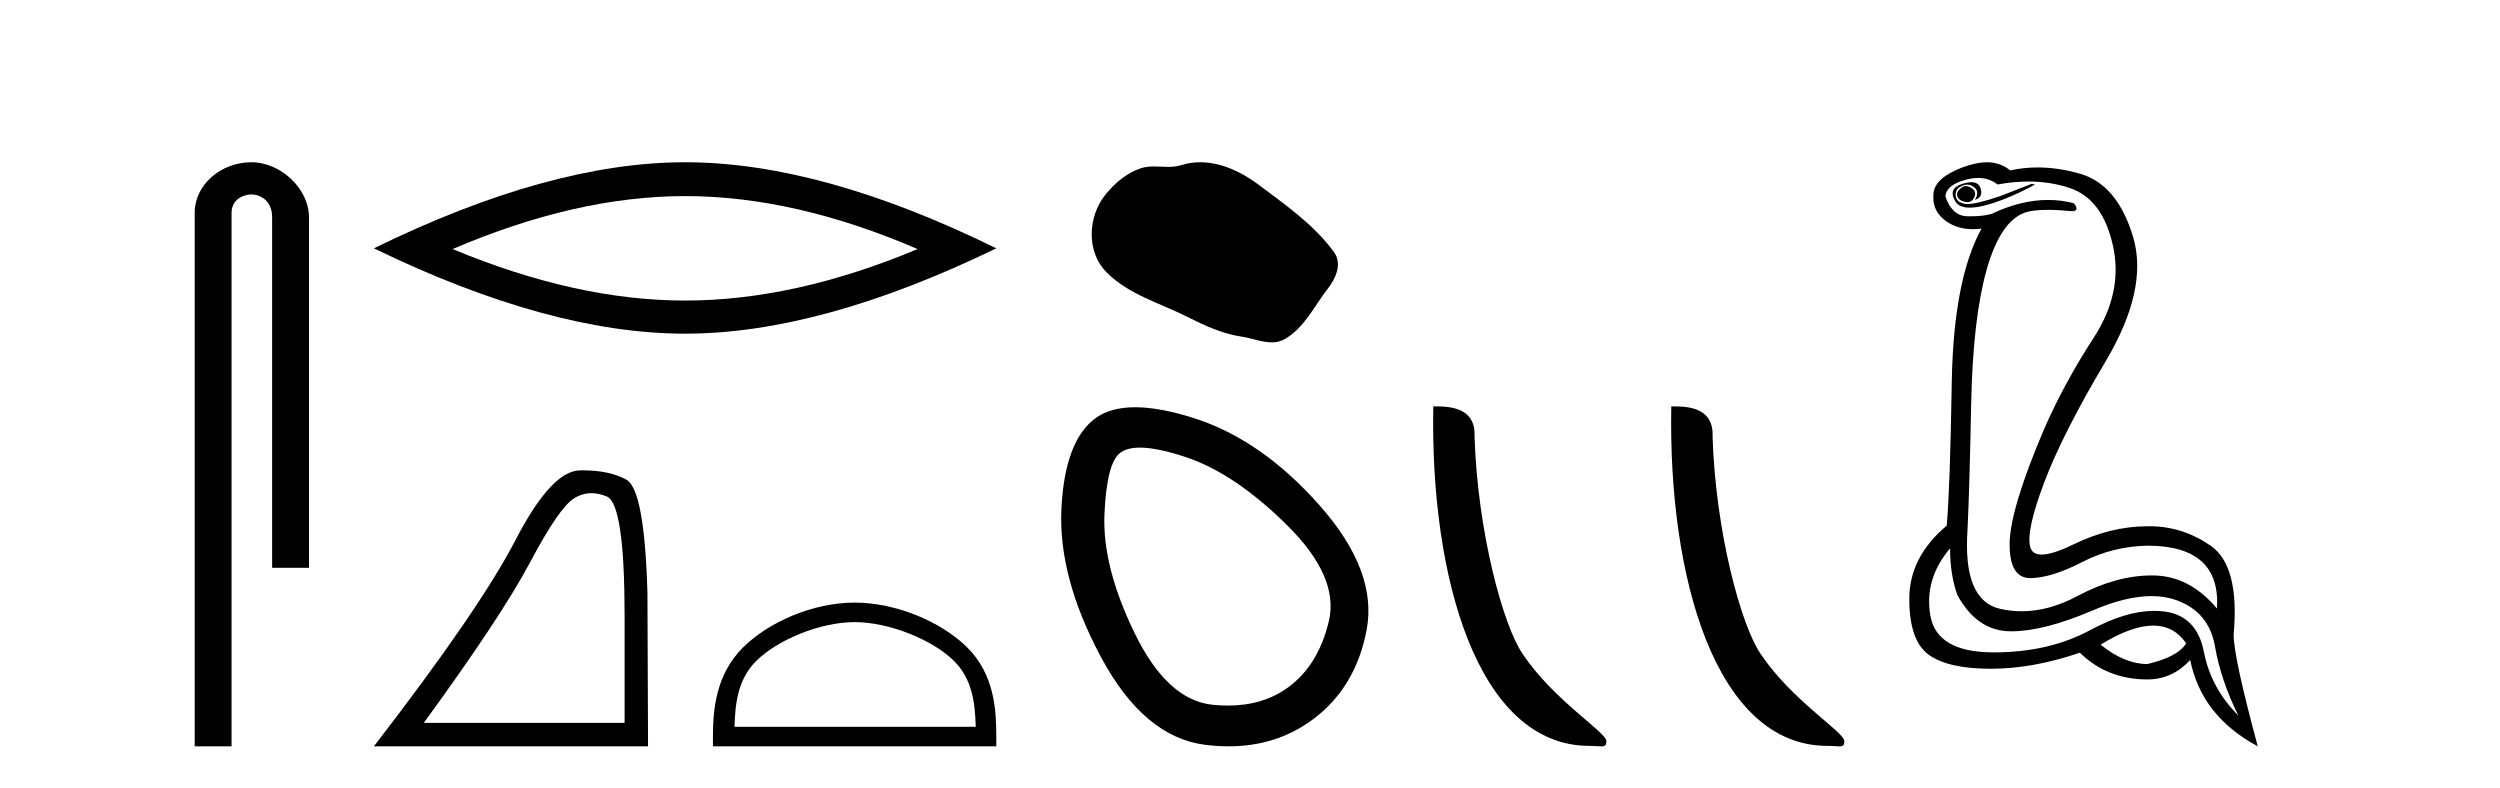 <?xml version='1.0' encoding='UTF-8' standalone='yes'?><svg xmlns='http://www.w3.org/2000/svg' xmlns:xlink='http://www.w3.org/1999/xlink' width='130.0' height='41.0' ><path d='M 13.069 8.437 C 11.5 8.437 10.124 9.591 10.124 11.072 L 10.124 38.809 L 12.041 38.809 L 12.041 11.072 C 12.041 10.346 12.68 10.111 13.081 10.111 C 13.502 10.111 14.151 10.406 14.151 11.296 L 14.151 29.526 L 16.067 29.526 L 16.067 11.296 C 16.067 9.813 14.598 8.437 13.069 8.437 Z' style='fill:#000000;stroke:none' /><path d='M 35.625 10.197 Q 41.325 10.197 47.714 12.951 Q 41.325 15.629 35.625 15.629 Q 29.963 15.629 23.536 12.951 Q 29.963 10.197 35.625 10.197 ZM 35.625 8.437 Q 28.585 8.437 19.442 12.913 Q 28.585 17.351 35.625 17.351 Q 42.664 17.351 51.807 12.913 Q 42.702 8.437 35.625 8.437 Z' style='fill:#000000;stroke:none' /><path d='M 30.761 25.645 Q 31.145 25.645 31.557 25.819 Q 32.479 26.21 32.479 32.025 L 32.479 37.59 L 22.037 37.59 Q 26.07 32.056 27.571 29.227 Q 29.071 26.398 29.853 25.913 Q 30.285 25.645 30.761 25.645 ZM 30.318 24.458 Q 30.235 24.458 30.15 24.459 Q 28.665 24.491 26.805 28.086 Q 24.944 31.681 19.442 38.809 L 33.698 38.809 L 33.667 30.806 Q 33.511 25.46 32.573 24.944 Q 31.688 24.458 30.318 24.458 Z' style='fill:#000000;stroke:none' /><path d='M 44.44 32.35 C 46.252 32.35 48.521 33.281 49.618 34.378 C 50.579 35.339 50.704 36.612 50.739 37.795 L 38.194 37.795 C 38.229 36.612 38.355 35.339 39.315 34.378 C 40.413 33.281 42.628 32.35 44.44 32.35 ZM 44.44 31.335 C 42.29 31.335 39.977 32.329 38.621 33.684 C 37.23 35.075 37.073 36.906 37.073 38.275 L 37.073 38.809 L 51.807 38.809 L 51.807 38.275 C 51.807 36.906 51.703 35.075 50.312 33.684 C 48.957 32.329 46.59 31.335 44.44 31.335 Z' style='fill:#000000;stroke:none' /><path d='M 62.411 8.437 C 62.081 8.437 61.749 8.484 61.421 8.588 C 61.2 8.659 60.974 8.677 60.745 8.677 C 60.501 8.677 60.254 8.656 60.011 8.656 C 59.783 8.656 59.557 8.674 59.338 8.745 C 58.588 8.986 57.942 9.539 57.456 10.156 C 56.57 11.28 56.48 13.103 57.546 14.167 C 58.71 15.329 60.332 15.765 61.758 16.484 C 62.65 16.935 63.566 17.358 64.563 17.504 C 65.071 17.578 65.608 17.803 66.126 17.803 C 66.365 17.803 66.6 17.756 66.826 17.623 C 67.839 17.031 68.346 15.904 69.047 15.009 C 69.471 14.47 69.803 13.705 69.363 13.103 C 68.315 11.669 66.821 10.637 65.408 9.578 C 64.55 8.935 63.487 8.437 62.411 8.437 Z' style='fill:#000000;stroke:none' /><path d='M 59.278 23.276 Q 60.183 23.276 61.665 23.77 Q 64.204 24.616 66.925 27.307 Q 69.646 29.997 69.101 32.295 Q 68.557 34.593 66.985 35.741 Q 65.687 36.69 63.852 36.69 Q 63.465 36.69 63.055 36.648 Q 60.697 36.406 59.004 32.93 Q 57.311 29.453 57.432 26.732 Q 57.553 24.012 58.279 23.528 Q 58.631 23.276 59.278 23.276 ZM 59.03 21.177 Q 57.784 21.177 57.009 21.714 Q 55.376 22.863 55.195 26.43 Q 55.014 29.997 57.251 34.169 Q 59.488 38.341 62.692 38.734 Q 63.305 38.809 63.884 38.809 Q 66.336 38.809 68.194 37.464 Q 70.492 35.802 71.066 32.748 Q 71.641 29.695 68.618 26.279 Q 65.595 22.863 62.088 21.744 Q 60.31 21.177 59.03 21.177 Z' style='fill:#000000;stroke:none' /><path d='M 82.647 38.785 C 83.301 38.785 83.532 38.932 83.532 38.539 C 83.532 38.071 80.786 36.418 79.178 34.004 C 78.147 32.504 76.83 27.607 76.676 22.695 C 76.753 21.083 75.171 21.132 74.531 21.132 C 74.36 30.016 76.834 38.785 82.647 38.785 Z' style='fill:#000000;stroke:none' /><path d='M 95.023 38.785 C 95.677 38.785 95.908 38.932 95.908 38.539 C 95.908 38.071 93.162 36.418 91.554 34.004 C 90.523 32.504 89.206 27.607 89.053 22.695 C 89.129 21.083 87.548 21.132 86.907 21.132 C 86.737 30.016 89.211 38.785 95.023 38.785 Z' style='fill:#000000;stroke:none' /><path d='M 102.222 9.677 Q 102.16 9.677 102.1 9.697 Q 101.683 9.941 101.787 10.219 Q 101.857 10.428 102.187 10.497 Q 102.25 10.51 102.306 10.51 Q 102.544 10.51 102.657 10.271 Q 102.796 9.975 102.552 9.801 Q 102.378 9.677 102.222 9.677 ZM 102.509 9.475 Q 102.315 9.475 102.048 9.558 Q 101.265 9.801 101.683 10.48 Q 101.879 10.798 102.428 10.798 Q 103.048 10.798 104.117 10.393 Q 105.091 10.01 105.822 9.593 L 105.648 9.558 L 104.048 10.184 Q 102.8 10.61 102.311 10.61 Q 102.241 10.61 102.187 10.601 Q 101.752 10.532 101.7 10.201 Q 101.648 9.871 101.961 9.697 Q 102.135 9.601 102.293 9.601 Q 102.419 9.601 102.535 9.662 Q 102.796 9.801 102.813 9.993 Q 102.831 10.184 102.691 10.393 Q 103.144 10.254 102.987 9.784 Q 102.884 9.475 102.509 9.475 ZM 102.864 9.253 Q 103.443 9.253 103.874 9.593 Q 104.709 9.44 105.479 9.44 Q 106.636 9.44 107.648 9.784 Q 109.335 10.358 109.874 12.775 Q 110.413 15.193 108.865 17.575 Q 107.317 19.958 106.274 22.358 Q 104.5 26.531 104.5 28.305 Q 104.5 30.062 105.574 30.062 Q 105.585 30.062 105.596 30.062 Q 106.691 30.044 108.274 29.227 Q 109.856 28.41 111.665 28.375 Q 115.491 28.375 115.282 31.644 Q 113.856 29.94 111.961 29.923 Q 111.931 29.922 111.901 29.922 Q 110.033 29.922 108.013 31.001 Q 106.544 31.785 105.128 31.785 Q 104.566 31.785 104.013 31.662 Q 102.065 31.227 102.309 27.575 Q 102.413 25.488 102.5 21.036 Q 102.587 16.584 103.3 14.045 Q 104.013 11.506 105.3 11.054 Q 105.706 10.912 106.478 10.912 Q 107.03 10.912 107.769 10.984 Q 108.152 10.949 107.839 10.567 Q 107.181 10.397 106.498 10.397 Q 105.085 10.397 103.561 11.123 Q 103.128 11.247 102.462 11.247 Q 102.378 11.247 102.291 11.245 Q 101.509 11.228 101.161 10.219 Q 101.196 9.628 102.204 9.349 Q 102.555 9.253 102.864 9.253 ZM 111.966 32.531 Q 113.051 32.531 113.682 33.453 Q 113.265 34.149 111.665 34.531 Q 110.482 34.531 109.23 33.523 Q 110.842 32.531 111.966 32.531 ZM 101.404 28.514 Q 101.404 29.905 101.787 30.949 Q 102.796 32.792 104.5 32.827 Q 104.551 32.828 104.603 32.828 Q 106.283 32.828 108.848 31.731 Q 110.566 30.997 111.88 30.997 Q 112.588 30.997 113.178 31.21 Q 114.865 31.818 115.178 33.609 Q 115.491 35.401 116.395 37.209 Q 114.969 35.783 114.604 33.905 Q 114.239 32.027 112.569 31.801 Q 112.301 31.765 112.02 31.765 Q 110.548 31.765 108.709 32.757 Q 106.549 33.923 103.697 33.923 Q 103.655 33.923 103.613 33.923 Q 100.709 33.905 100.378 32.01 Q 100.048 30.114 101.404 28.514 ZM 103.332 8.437 Q 102.929 8.437 102.413 8.584 Q 101.683 8.793 101.126 9.175 Q 100.5 9.628 100.535 10.219 Q 100.5 11.019 101.231 11.523 Q 101.803 11.918 102.589 11.918 Q 102.806 11.918 103.039 11.888 L 103.039 11.888 Q 101.578 14.532 101.491 19.923 Q 101.404 25.314 101.231 27.331 Q 99.283 28.966 99.283 31.14 Q 99.283 33.314 100.291 34.044 Q 101.3 34.775 103.526 34.775 Q 105.717 34.775 108.152 33.94 Q 109.578 35.331 111.665 35.331 Q 112.952 35.331 113.891 34.322 Q 114.482 37.244 117.404 38.809 Q 116.117 34.044 116.152 32.966 Q 116.465 29.418 114.952 28.375 Q 113.488 27.365 111.779 27.365 Q 111.722 27.365 111.665 27.366 Q 109.752 27.366 107.787 28.323 Q 106.727 28.838 106.168 28.838 Q 105.69 28.838 105.578 28.462 Q 105.335 27.644 106.291 25.105 Q 107.248 22.566 109.491 18.793 Q 111.735 15.019 110.917 12.306 Q 110.1 9.593 108.169 9.036 Q 107.026 8.707 105.961 8.707 Q 105.229 8.707 104.535 8.862 Q 104.152 8.549 103.648 8.462 Q 103.5 8.437 103.332 8.437 Z' style='fill:#000000;stroke:none' /></svg>